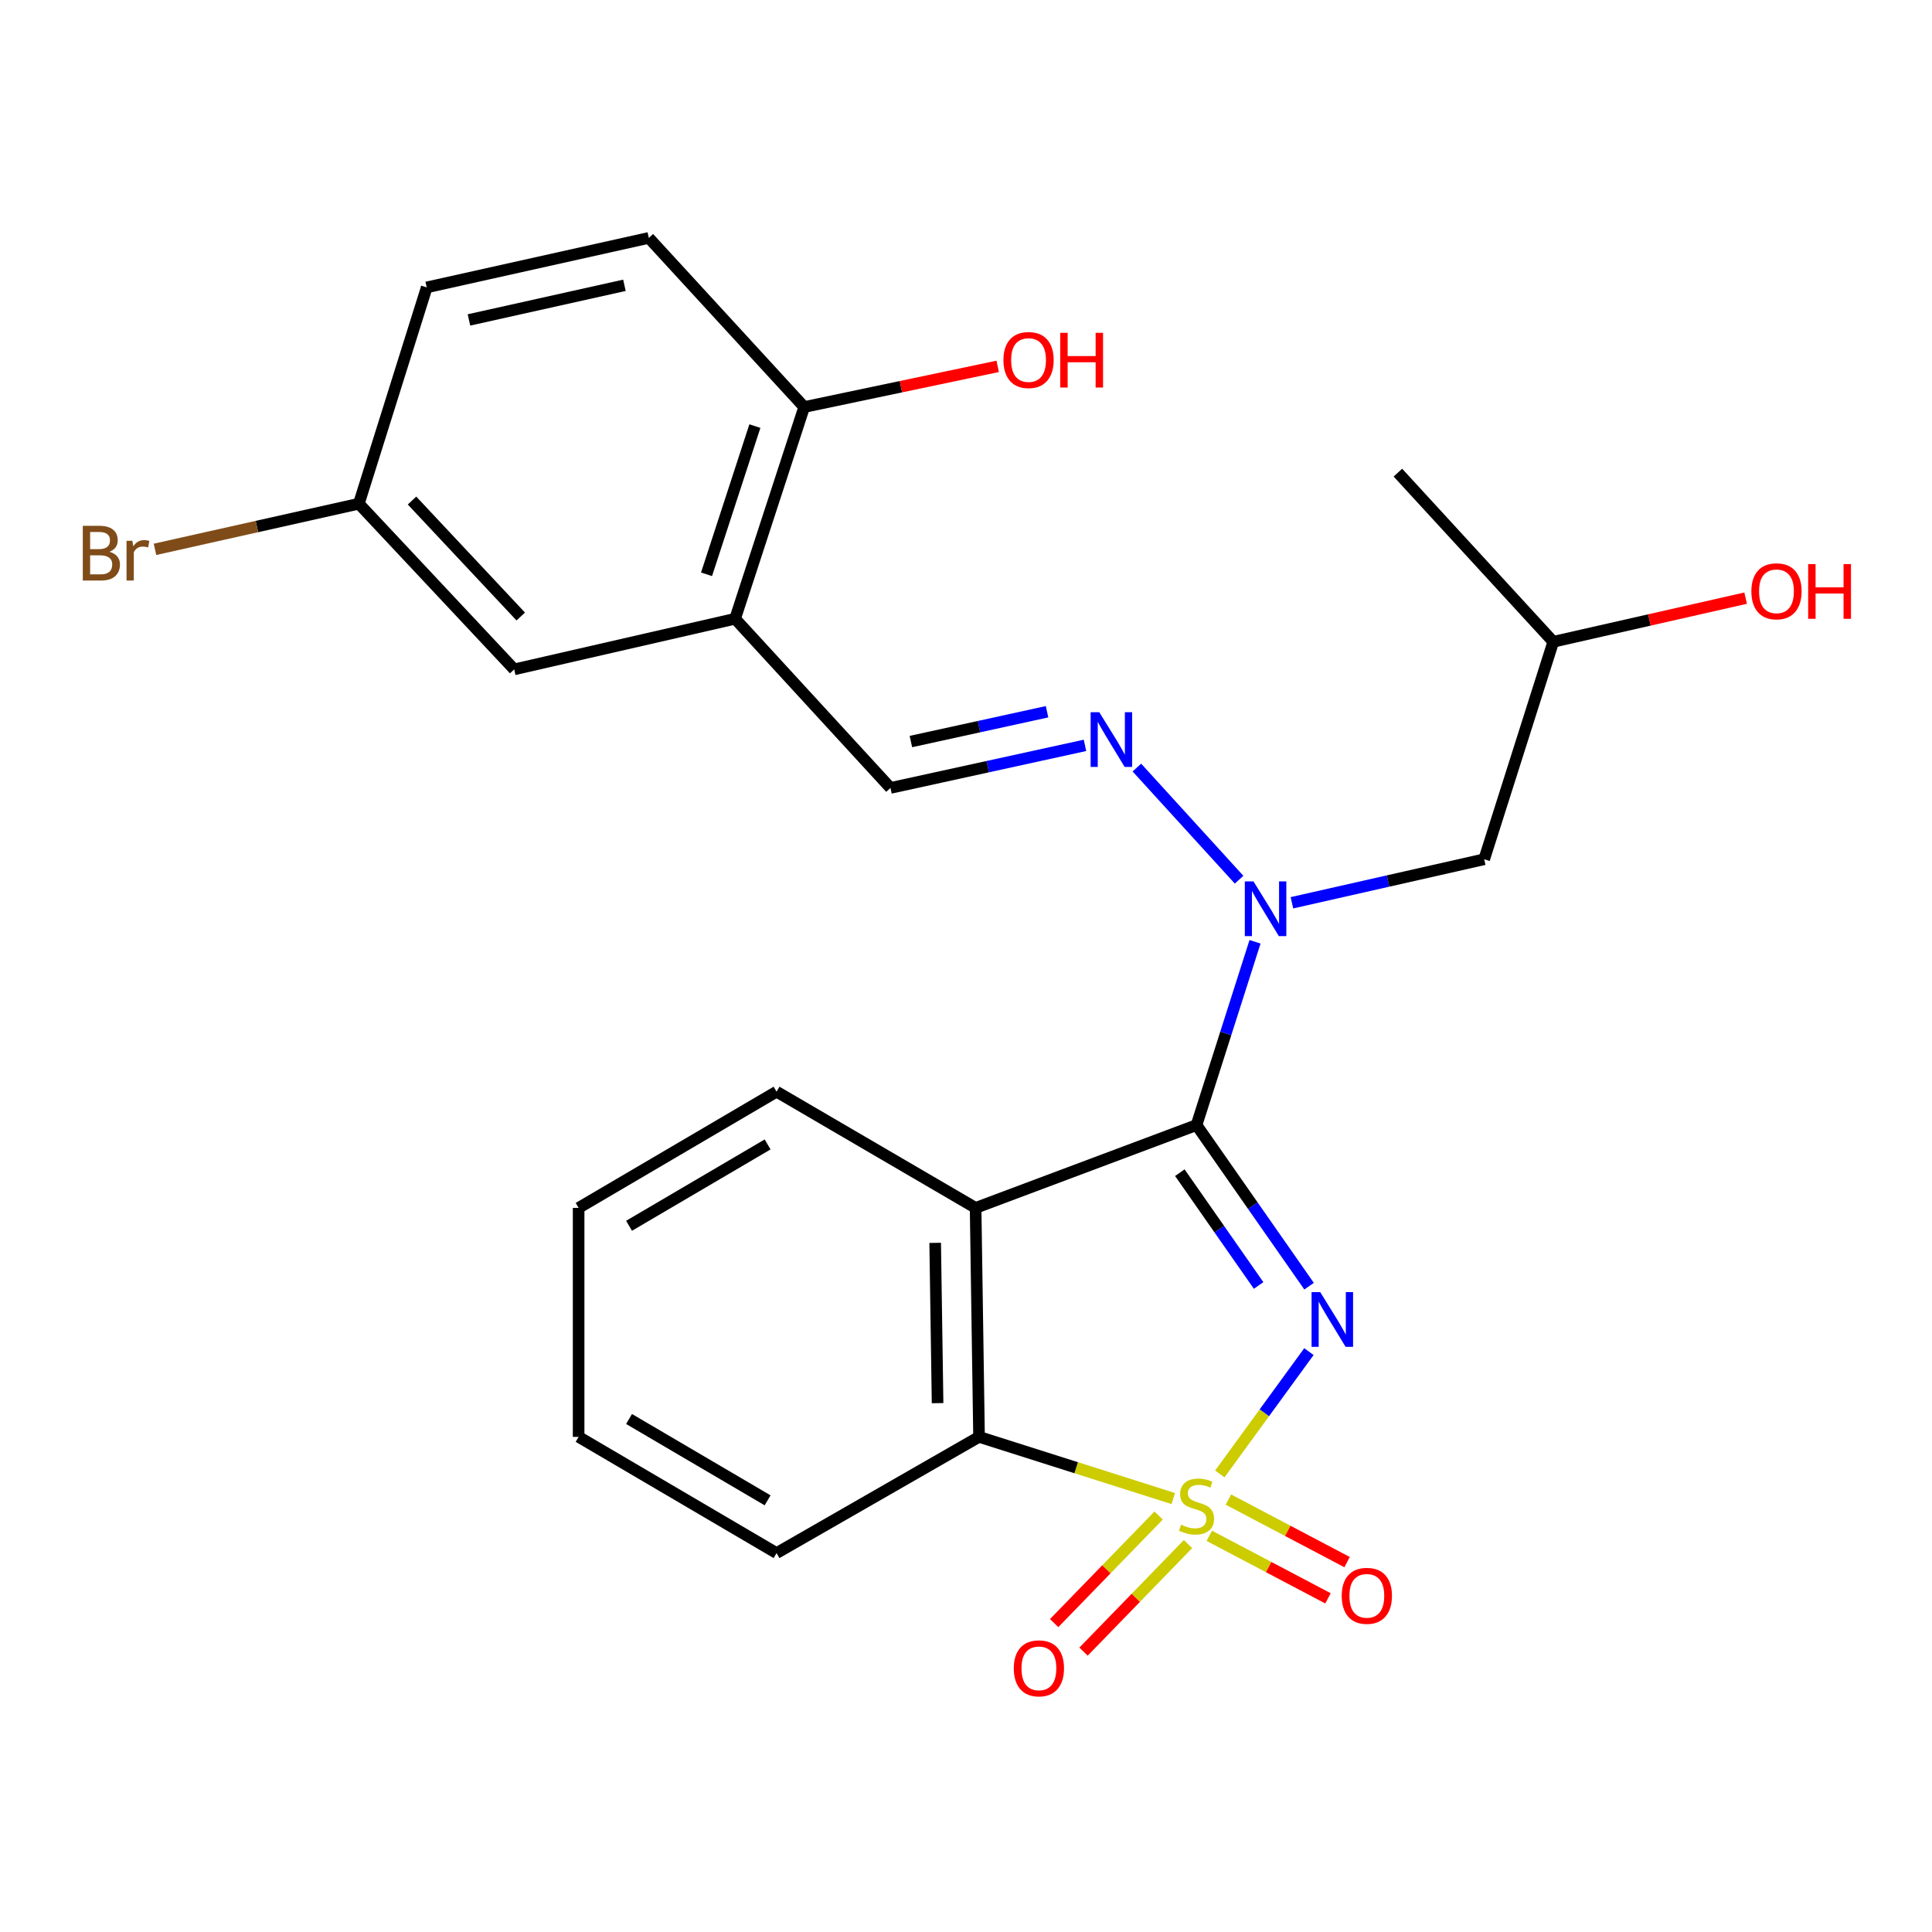 <?xml version='1.0' encoding='iso-8859-1'?>
<svg version='1.1' baseProfile='full'
              xmlns='http://www.w3.org/2000/svg'
                      xmlns:rdkit='http://www.rdkit.org/xml'
                      xmlns:xlink='http://www.w3.org/1999/xlink'
                  xml:space='preserve'
width='1000px' height='1000px' viewBox='0 0 1000 1000'>
<!-- END OF HEADER -->
<rect style='opacity:1.0;fill:#FFFFFF;stroke:none' width='1000' height='1000' x='0' y='0'> </rect>
<path class='bond-0' d='M 631.383,762.898 L 654.439,731.244' style='fill:none;fill-rule:evenodd;stroke:#CCCC00;stroke-width:6px;stroke-linecap:butt;stroke-linejoin:miter;stroke-opacity:1' />
<path class='bond-0' d='M 654.439,731.244 L 677.495,699.59' style='fill:none;fill-rule:evenodd;stroke:#0000FF;stroke-width:6px;stroke-linecap:butt;stroke-linejoin:miter;stroke-opacity:1' />
<path class='bond-3' d='M 607.286,775.641 L 557.019,759.681' style='fill:none;fill-rule:evenodd;stroke:#CCCC00;stroke-width:6px;stroke-linecap:butt;stroke-linejoin:miter;stroke-opacity:1' />
<path class='bond-3' d='M 557.019,759.681 L 506.752,743.721' style='fill:none;fill-rule:evenodd;stroke:#000000;stroke-width:6px;stroke-linecap:butt;stroke-linejoin:miter;stroke-opacity:1' />
<path class='bond-7' d='M 599.709,784.438 L 572.669,812.274' style='fill:none;fill-rule:evenodd;stroke:#CCCC00;stroke-width:6px;stroke-linecap:butt;stroke-linejoin:miter;stroke-opacity:1' />
<path class='bond-7' d='M 572.669,812.274 L 545.629,840.111' style='fill:none;fill-rule:evenodd;stroke:#FF0000;stroke-width:6px;stroke-linecap:butt;stroke-linejoin:miter;stroke-opacity:1' />
<path class='bond-7' d='M 614.913,799.207 L 587.873,827.044' style='fill:none;fill-rule:evenodd;stroke:#CCCC00;stroke-width:6px;stroke-linecap:butt;stroke-linejoin:miter;stroke-opacity:1' />
<path class='bond-7' d='M 587.873,827.044 L 560.833,854.88' style='fill:none;fill-rule:evenodd;stroke:#FF0000;stroke-width:6px;stroke-linecap:butt;stroke-linejoin:miter;stroke-opacity:1' />
<path class='bond-8' d='M 625.949,794.936 L 656.659,811.119' style='fill:none;fill-rule:evenodd;stroke:#CCCC00;stroke-width:6px;stroke-linecap:butt;stroke-linejoin:miter;stroke-opacity:1' />
<path class='bond-8' d='M 656.659,811.119 L 687.369,827.303' style='fill:none;fill-rule:evenodd;stroke:#FF0000;stroke-width:6px;stroke-linecap:butt;stroke-linejoin:miter;stroke-opacity:1' />
<path class='bond-8' d='M 635.831,776.183 L 666.541,792.367' style='fill:none;fill-rule:evenodd;stroke:#CCCC00;stroke-width:6px;stroke-linecap:butt;stroke-linejoin:miter;stroke-opacity:1' />
<path class='bond-8' d='M 666.541,792.367 L 697.251,808.551' style='fill:none;fill-rule:evenodd;stroke:#FF0000;stroke-width:6px;stroke-linecap:butt;stroke-linejoin:miter;stroke-opacity:1' />
<path class='bond-1' d='M 677.575,665.729 L 648.447,624.03' style='fill:none;fill-rule:evenodd;stroke:#0000FF;stroke-width:6px;stroke-linecap:butt;stroke-linejoin:miter;stroke-opacity:1' />
<path class='bond-1' d='M 648.447,624.03 L 619.319,582.331' style='fill:none;fill-rule:evenodd;stroke:#000000;stroke-width:6px;stroke-linecap:butt;stroke-linejoin:miter;stroke-opacity:1' />
<path class='bond-1' d='M 651.459,665.357 L 631.07,636.168' style='fill:none;fill-rule:evenodd;stroke:#0000FF;stroke-width:6px;stroke-linecap:butt;stroke-linejoin:miter;stroke-opacity:1' />
<path class='bond-1' d='M 631.07,636.168 L 610.68,606.979' style='fill:none;fill-rule:evenodd;stroke:#000000;stroke-width:6px;stroke-linecap:butt;stroke-linejoin:miter;stroke-opacity:1' />
<path class='bond-4' d='M 619.319,582.331 L 634.46,534.897' style='fill:none;fill-rule:evenodd;stroke:#000000;stroke-width:6px;stroke-linecap:butt;stroke-linejoin:miter;stroke-opacity:1' />
<path class='bond-4' d='M 634.46,534.897 L 649.601,487.463' style='fill:none;fill-rule:evenodd;stroke:#0000FF;stroke-width:6px;stroke-linecap:butt;stroke-linejoin:miter;stroke-opacity:1' />
<path class='bond-25' d='M 619.319,582.331 L 504.974,625.208' style='fill:none;fill-rule:evenodd;stroke:#000000;stroke-width:6px;stroke-linecap:butt;stroke-linejoin:miter;stroke-opacity:1' />
<path class='bond-2' d='M 504.974,625.208 L 506.752,743.721' style='fill:none;fill-rule:evenodd;stroke:#000000;stroke-width:6px;stroke-linecap:butt;stroke-linejoin:miter;stroke-opacity:1' />
<path class='bond-2' d='M 484.046,643.303 L 485.291,726.262' style='fill:none;fill-rule:evenodd;stroke:#000000;stroke-width:6px;stroke-linecap:butt;stroke-linejoin:miter;stroke-opacity:1' />
<path class='bond-15' d='M 504.974,625.208 L 401.945,565.056' style='fill:none;fill-rule:evenodd;stroke:#000000;stroke-width:6px;stroke-linecap:butt;stroke-linejoin:miter;stroke-opacity:1' />
<path class='bond-20' d='M 506.752,743.721 L 401.945,803.873' style='fill:none;fill-rule:evenodd;stroke:#000000;stroke-width:6px;stroke-linecap:butt;stroke-linejoin:miter;stroke-opacity:1' />
<path class='bond-5' d='M 641.357,455.333 L 588.446,397.284' style='fill:none;fill-rule:evenodd;stroke:#0000FF;stroke-width:6px;stroke-linecap:butt;stroke-linejoin:miter;stroke-opacity:1' />
<path class='bond-10' d='M 668.699,467.277 L 718.457,456.015' style='fill:none;fill-rule:evenodd;stroke:#0000FF;stroke-width:6px;stroke-linecap:butt;stroke-linejoin:miter;stroke-opacity:1' />
<path class='bond-10' d='M 718.457,456.015 L 768.214,444.752' style='fill:none;fill-rule:evenodd;stroke:#000000;stroke-width:6px;stroke-linecap:butt;stroke-linejoin:miter;stroke-opacity:1' />
<path class='bond-9' d='M 561.586,385.801 L 511.247,396.818' style='fill:none;fill-rule:evenodd;stroke:#0000FF;stroke-width:6px;stroke-linecap:butt;stroke-linejoin:miter;stroke-opacity:1' />
<path class='bond-9' d='M 511.247,396.818 L 460.908,407.834' style='fill:none;fill-rule:evenodd;stroke:#000000;stroke-width:6px;stroke-linecap:butt;stroke-linejoin:miter;stroke-opacity:1' />
<path class='bond-9' d='M 541.953,368.399 L 506.715,376.111' style='fill:none;fill-rule:evenodd;stroke:#0000FF;stroke-width:6px;stroke-linecap:butt;stroke-linejoin:miter;stroke-opacity:1' />
<path class='bond-9' d='M 506.715,376.111 L 471.478,383.823' style='fill:none;fill-rule:evenodd;stroke:#000000;stroke-width:6px;stroke-linecap:butt;stroke-linejoin:miter;stroke-opacity:1' />
<path class='bond-6' d='M 380.489,320.268 L 460.908,407.834' style='fill:none;fill-rule:evenodd;stroke:#000000;stroke-width:6px;stroke-linecap:butt;stroke-linejoin:miter;stroke-opacity:1' />
<path class='bond-11' d='M 380.489,320.268 L 416.241,210.68' style='fill:none;fill-rule:evenodd;stroke:#000000;stroke-width:6px;stroke-linecap:butt;stroke-linejoin:miter;stroke-opacity:1' />
<path class='bond-11' d='M 365.701,297.256 L 390.727,220.544' style='fill:none;fill-rule:evenodd;stroke:#000000;stroke-width:6px;stroke-linecap:butt;stroke-linejoin:miter;stroke-opacity:1' />
<path class='bond-12' d='M 380.489,320.268 L 266.144,346.47' style='fill:none;fill-rule:evenodd;stroke:#000000;stroke-width:6px;stroke-linecap:butt;stroke-linejoin:miter;stroke-opacity:1' />
<path class='bond-19' d='M 768.214,444.752 L 803.966,332.185' style='fill:none;fill-rule:evenodd;stroke:#000000;stroke-width:6px;stroke-linecap:butt;stroke-linejoin:miter;stroke-opacity:1' />
<path class='bond-13' d='M 416.241,210.68 L 335.835,123.138' style='fill:none;fill-rule:evenodd;stroke:#000000;stroke-width:6px;stroke-linecap:butt;stroke-linejoin:miter;stroke-opacity:1' />
<path class='bond-18' d='M 416.241,210.68 L 466.325,200.153' style='fill:none;fill-rule:evenodd;stroke:#000000;stroke-width:6px;stroke-linecap:butt;stroke-linejoin:miter;stroke-opacity:1' />
<path class='bond-18' d='M 466.325,200.153 L 516.409,189.625' style='fill:none;fill-rule:evenodd;stroke:#FF0000;stroke-width:6px;stroke-linecap:butt;stroke-linejoin:miter;stroke-opacity:1' />
<path class='bond-14' d='M 266.144,346.47 L 185.738,260.717' style='fill:none;fill-rule:evenodd;stroke:#000000;stroke-width:6px;stroke-linecap:butt;stroke-linejoin:miter;stroke-opacity:1' />
<path class='bond-14' d='M 269.546,319.108 L 213.261,259.081' style='fill:none;fill-rule:evenodd;stroke:#000000;stroke-width:6px;stroke-linecap:butt;stroke-linejoin:miter;stroke-opacity:1' />
<path class='bond-27' d='M 335.835,123.138 L 220.877,148.75' style='fill:none;fill-rule:evenodd;stroke:#000000;stroke-width:6px;stroke-linecap:butt;stroke-linejoin:miter;stroke-opacity:1' />
<path class='bond-27' d='M 323.201,147.669 L 242.731,165.598' style='fill:none;fill-rule:evenodd;stroke:#000000;stroke-width:6px;stroke-linecap:butt;stroke-linejoin:miter;stroke-opacity:1' />
<path class='bond-16' d='M 185.738,260.717 L 220.877,148.75' style='fill:none;fill-rule:evenodd;stroke:#000000;stroke-width:6px;stroke-linecap:butt;stroke-linejoin:miter;stroke-opacity:1' />
<path class='bond-17' d='M 185.738,260.717 L 132.98,272.529' style='fill:none;fill-rule:evenodd;stroke:#000000;stroke-width:6px;stroke-linecap:butt;stroke-linejoin:miter;stroke-opacity:1' />
<path class='bond-17' d='M 132.98,272.529 L 80.222,284.341' style='fill:none;fill-rule:evenodd;stroke:#7F4C19;stroke-width:6px;stroke-linecap:butt;stroke-linejoin:miter;stroke-opacity:1' />
<path class='bond-26' d='M 401.945,565.056 L 299.494,625.208' style='fill:none;fill-rule:evenodd;stroke:#000000;stroke-width:6px;stroke-linecap:butt;stroke-linejoin:miter;stroke-opacity:1' />
<path class='bond-26' d='M 397.31,592.358 L 325.594,634.464' style='fill:none;fill-rule:evenodd;stroke:#000000;stroke-width:6px;stroke-linecap:butt;stroke-linejoin:miter;stroke-opacity:1' />
<path class='bond-21' d='M 803.966,332.185 L 853.753,320.889' style='fill:none;fill-rule:evenodd;stroke:#000000;stroke-width:6px;stroke-linecap:butt;stroke-linejoin:miter;stroke-opacity:1' />
<path class='bond-21' d='M 853.753,320.889 L 903.539,309.593' style='fill:none;fill-rule:evenodd;stroke:#FF0000;stroke-width:6px;stroke-linecap:butt;stroke-linejoin:miter;stroke-opacity:1' />
<path class='bond-22' d='M 803.966,332.185 L 723.548,244.631' style='fill:none;fill-rule:evenodd;stroke:#000000;stroke-width:6px;stroke-linecap:butt;stroke-linejoin:miter;stroke-opacity:1' />
<path class='bond-24' d='M 401.945,803.873 L 299.494,743.721' style='fill:none;fill-rule:evenodd;stroke:#000000;stroke-width:6px;stroke-linecap:butt;stroke-linejoin:miter;stroke-opacity:1' />
<path class='bond-24' d='M 397.31,776.571 L 325.594,734.465' style='fill:none;fill-rule:evenodd;stroke:#000000;stroke-width:6px;stroke-linecap:butt;stroke-linejoin:miter;stroke-opacity:1' />
<path class='bond-23' d='M 299.494,625.208 L 299.494,743.721' style='fill:none;fill-rule:evenodd;stroke:#000000;stroke-width:6px;stroke-linecap:butt;stroke-linejoin:miter;stroke-opacity:1' />
<path  class='atom-0' d='M 611.319 789.182
Q 611.639 789.302, 612.959 789.862
Q 614.279 790.422, 615.719 790.782
Q 617.199 791.102, 618.639 791.102
Q 621.319 791.102, 622.879 789.822
Q 624.439 788.502, 624.439 786.222
Q 624.439 784.662, 623.639 783.702
Q 622.879 782.742, 621.679 782.222
Q 620.479 781.702, 618.479 781.102
Q 615.959 780.342, 614.439 779.622
Q 612.959 778.902, 611.879 777.382
Q 610.839 775.862, 610.839 773.302
Q 610.839 769.742, 613.239 767.542
Q 615.679 765.342, 620.479 765.342
Q 623.759 765.342, 627.479 766.902
L 626.559 769.982
Q 623.159 768.582, 620.599 768.582
Q 617.839 768.582, 616.319 769.742
Q 614.799 770.862, 614.839 772.822
Q 614.839 774.342, 615.599 775.262
Q 616.399 776.182, 617.519 776.702
Q 618.679 777.222, 620.599 777.822
Q 623.159 778.622, 624.679 779.422
Q 626.199 780.222, 627.279 781.862
Q 628.399 783.462, 628.399 786.222
Q 628.399 790.142, 625.759 792.262
Q 623.159 794.342, 618.799 794.342
Q 616.279 794.342, 614.359 793.782
Q 612.479 793.262, 610.239 792.342
L 611.319 789.182
' fill='#CCCC00'/>
<path  class='atom-1' d='M 683.35 668.797
L 692.63 683.797
Q 693.55 685.277, 695.03 687.957
Q 696.51 690.637, 696.59 690.797
L 696.59 668.797
L 700.35 668.797
L 700.35 697.117
L 696.47 697.117
L 686.51 680.717
Q 685.35 678.797, 684.11 676.597
Q 682.91 674.397, 682.55 673.717
L 682.55 697.117
L 678.87 697.117
L 678.87 668.797
L 683.35 668.797
' fill='#0000FF'/>
<path  class='atom-5' d='M 648.799 456.205
L 658.079 471.205
Q 658.999 472.685, 660.479 475.365
Q 661.959 478.045, 662.039 478.205
L 662.039 456.205
L 665.799 456.205
L 665.799 484.525
L 661.919 484.525
L 651.959 468.125
Q 650.799 466.205, 649.559 464.005
Q 648.359 461.805, 647.999 461.125
L 647.999 484.525
L 644.319 484.525
L 644.319 456.205
L 648.799 456.205
' fill='#0000FF'/>
<path  class='atom-6' d='M 568.993 368.65
L 578.273 383.65
Q 579.193 385.13, 580.673 387.81
Q 582.153 390.49, 582.233 390.65
L 582.233 368.65
L 585.993 368.65
L 585.993 396.97
L 582.113 396.97
L 572.153 380.57
Q 570.993 378.65, 569.753 376.45
Q 568.553 374.25, 568.193 373.57
L 568.193 396.97
L 564.513 396.97
L 564.513 368.65
L 568.993 368.65
' fill='#0000FF'/>
<path  class='atom-8' d='M 524.734 863.528
Q 524.734 856.728, 528.094 852.928
Q 531.454 849.128, 537.734 849.128
Q 544.014 849.128, 547.374 852.928
Q 550.734 856.728, 550.734 863.528
Q 550.734 870.408, 547.334 874.328
Q 543.934 878.208, 537.734 878.208
Q 531.494 878.208, 528.094 874.328
Q 524.734 870.448, 524.734 863.528
M 537.734 875.008
Q 542.054 875.008, 544.374 872.128
Q 546.734 869.208, 546.734 863.528
Q 546.734 857.968, 544.374 855.168
Q 542.054 852.328, 537.734 852.328
Q 533.414 852.328, 531.054 855.128
Q 528.734 857.928, 528.734 863.528
Q 528.734 869.248, 531.054 872.128
Q 533.414 875.008, 537.734 875.008
' fill='#FF0000'/>
<path  class='atom-9' d='M 694.474 825.998
Q 694.474 819.198, 697.834 815.398
Q 701.194 811.598, 707.474 811.598
Q 713.754 811.598, 717.114 815.398
Q 720.474 819.198, 720.474 825.998
Q 720.474 832.878, 717.074 836.798
Q 713.674 840.678, 707.474 840.678
Q 701.234 840.678, 697.834 836.798
Q 694.474 832.918, 694.474 825.998
M 707.474 837.478
Q 711.794 837.478, 714.114 834.598
Q 716.474 831.678, 716.474 825.998
Q 716.474 820.438, 714.114 817.638
Q 711.794 814.798, 707.474 814.798
Q 703.154 814.798, 700.794 817.598
Q 698.474 820.398, 698.474 825.998
Q 698.474 831.718, 700.794 834.598
Q 703.154 837.478, 707.474 837.478
' fill='#FF0000'/>
<path  class='atom-18' d='M 56.613 285.598
Q 59.333 286.358, 60.693 288.038
Q 62.093 289.678, 62.093 292.118
Q 62.093 296.038, 59.573 298.278
Q 57.093 300.478, 52.373 300.478
L 42.853 300.478
L 42.853 272.158
L 51.213 272.158
Q 56.053 272.158, 58.493 274.118
Q 60.933 276.078, 60.933 279.678
Q 60.933 283.958, 56.613 285.598
M 46.653 275.358
L 46.653 284.238
L 51.213 284.238
Q 54.013 284.238, 55.453 283.118
Q 56.933 281.958, 56.933 279.678
Q 56.933 275.358, 51.213 275.358
L 46.653 275.358
M 52.373 297.278
Q 55.133 297.278, 56.613 295.958
Q 58.093 294.638, 58.093 292.118
Q 58.093 289.798, 56.453 288.638
Q 54.853 287.438, 51.773 287.438
L 46.653 287.438
L 46.653 297.278
L 52.373 297.278
' fill='#7F4C19'/>
<path  class='atom-18' d='M 68.533 279.918
L 68.973 282.758
Q 71.133 279.558, 74.653 279.558
Q 75.773 279.558, 77.293 279.958
L 76.693 283.318
Q 74.973 282.918, 74.013 282.918
Q 72.333 282.918, 71.213 283.598
Q 70.133 284.238, 69.253 285.798
L 69.253 300.478
L 65.493 300.478
L 65.493 279.918
L 68.533 279.918
' fill='#7F4C19'/>
<path  class='atom-19' d='M 519.376 186.349
Q 519.376 179.549, 522.736 175.749
Q 526.096 171.949, 532.376 171.949
Q 538.656 171.949, 542.016 175.749
Q 545.376 179.549, 545.376 186.349
Q 545.376 193.229, 541.976 197.149
Q 538.576 201.029, 532.376 201.029
Q 526.136 201.029, 522.736 197.149
Q 519.376 193.269, 519.376 186.349
M 532.376 197.829
Q 536.696 197.829, 539.016 194.949
Q 541.376 192.029, 541.376 186.349
Q 541.376 180.789, 539.016 177.989
Q 536.696 175.149, 532.376 175.149
Q 528.056 175.149, 525.696 177.949
Q 523.376 180.749, 523.376 186.349
Q 523.376 192.069, 525.696 194.949
Q 528.056 197.829, 532.376 197.829
' fill='#FF0000'/>
<path  class='atom-19' d='M 548.776 172.269
L 552.616 172.269
L 552.616 184.309
L 567.096 184.309
L 567.096 172.269
L 570.936 172.269
L 570.936 200.589
L 567.096 200.589
L 567.096 187.509
L 552.616 187.509
L 552.616 200.589
L 548.776 200.589
L 548.776 172.269
' fill='#FF0000'/>
<path  class='atom-22' d='M 906.501 306.052
Q 906.501 299.252, 909.861 295.452
Q 913.221 291.652, 919.501 291.652
Q 925.781 291.652, 929.141 295.452
Q 932.501 299.252, 932.501 306.052
Q 932.501 312.932, 929.101 316.852
Q 925.701 320.732, 919.501 320.732
Q 913.261 320.732, 909.861 316.852
Q 906.501 312.972, 906.501 306.052
M 919.501 317.532
Q 923.821 317.532, 926.141 314.652
Q 928.501 311.732, 928.501 306.052
Q 928.501 300.492, 926.141 297.692
Q 923.821 294.852, 919.501 294.852
Q 915.181 294.852, 912.821 297.652
Q 910.501 300.452, 910.501 306.052
Q 910.501 311.772, 912.821 314.652
Q 915.181 317.532, 919.501 317.532
' fill='#FF0000'/>
<path  class='atom-22' d='M 935.901 291.972
L 939.741 291.972
L 939.741 304.012
L 954.221 304.012
L 954.221 291.972
L 958.061 291.972
L 958.061 320.292
L 954.221 320.292
L 954.221 307.212
L 939.741 307.212
L 939.741 320.292
L 935.901 320.292
L 935.901 291.972
' fill='#FF0000'/>
</svg>
